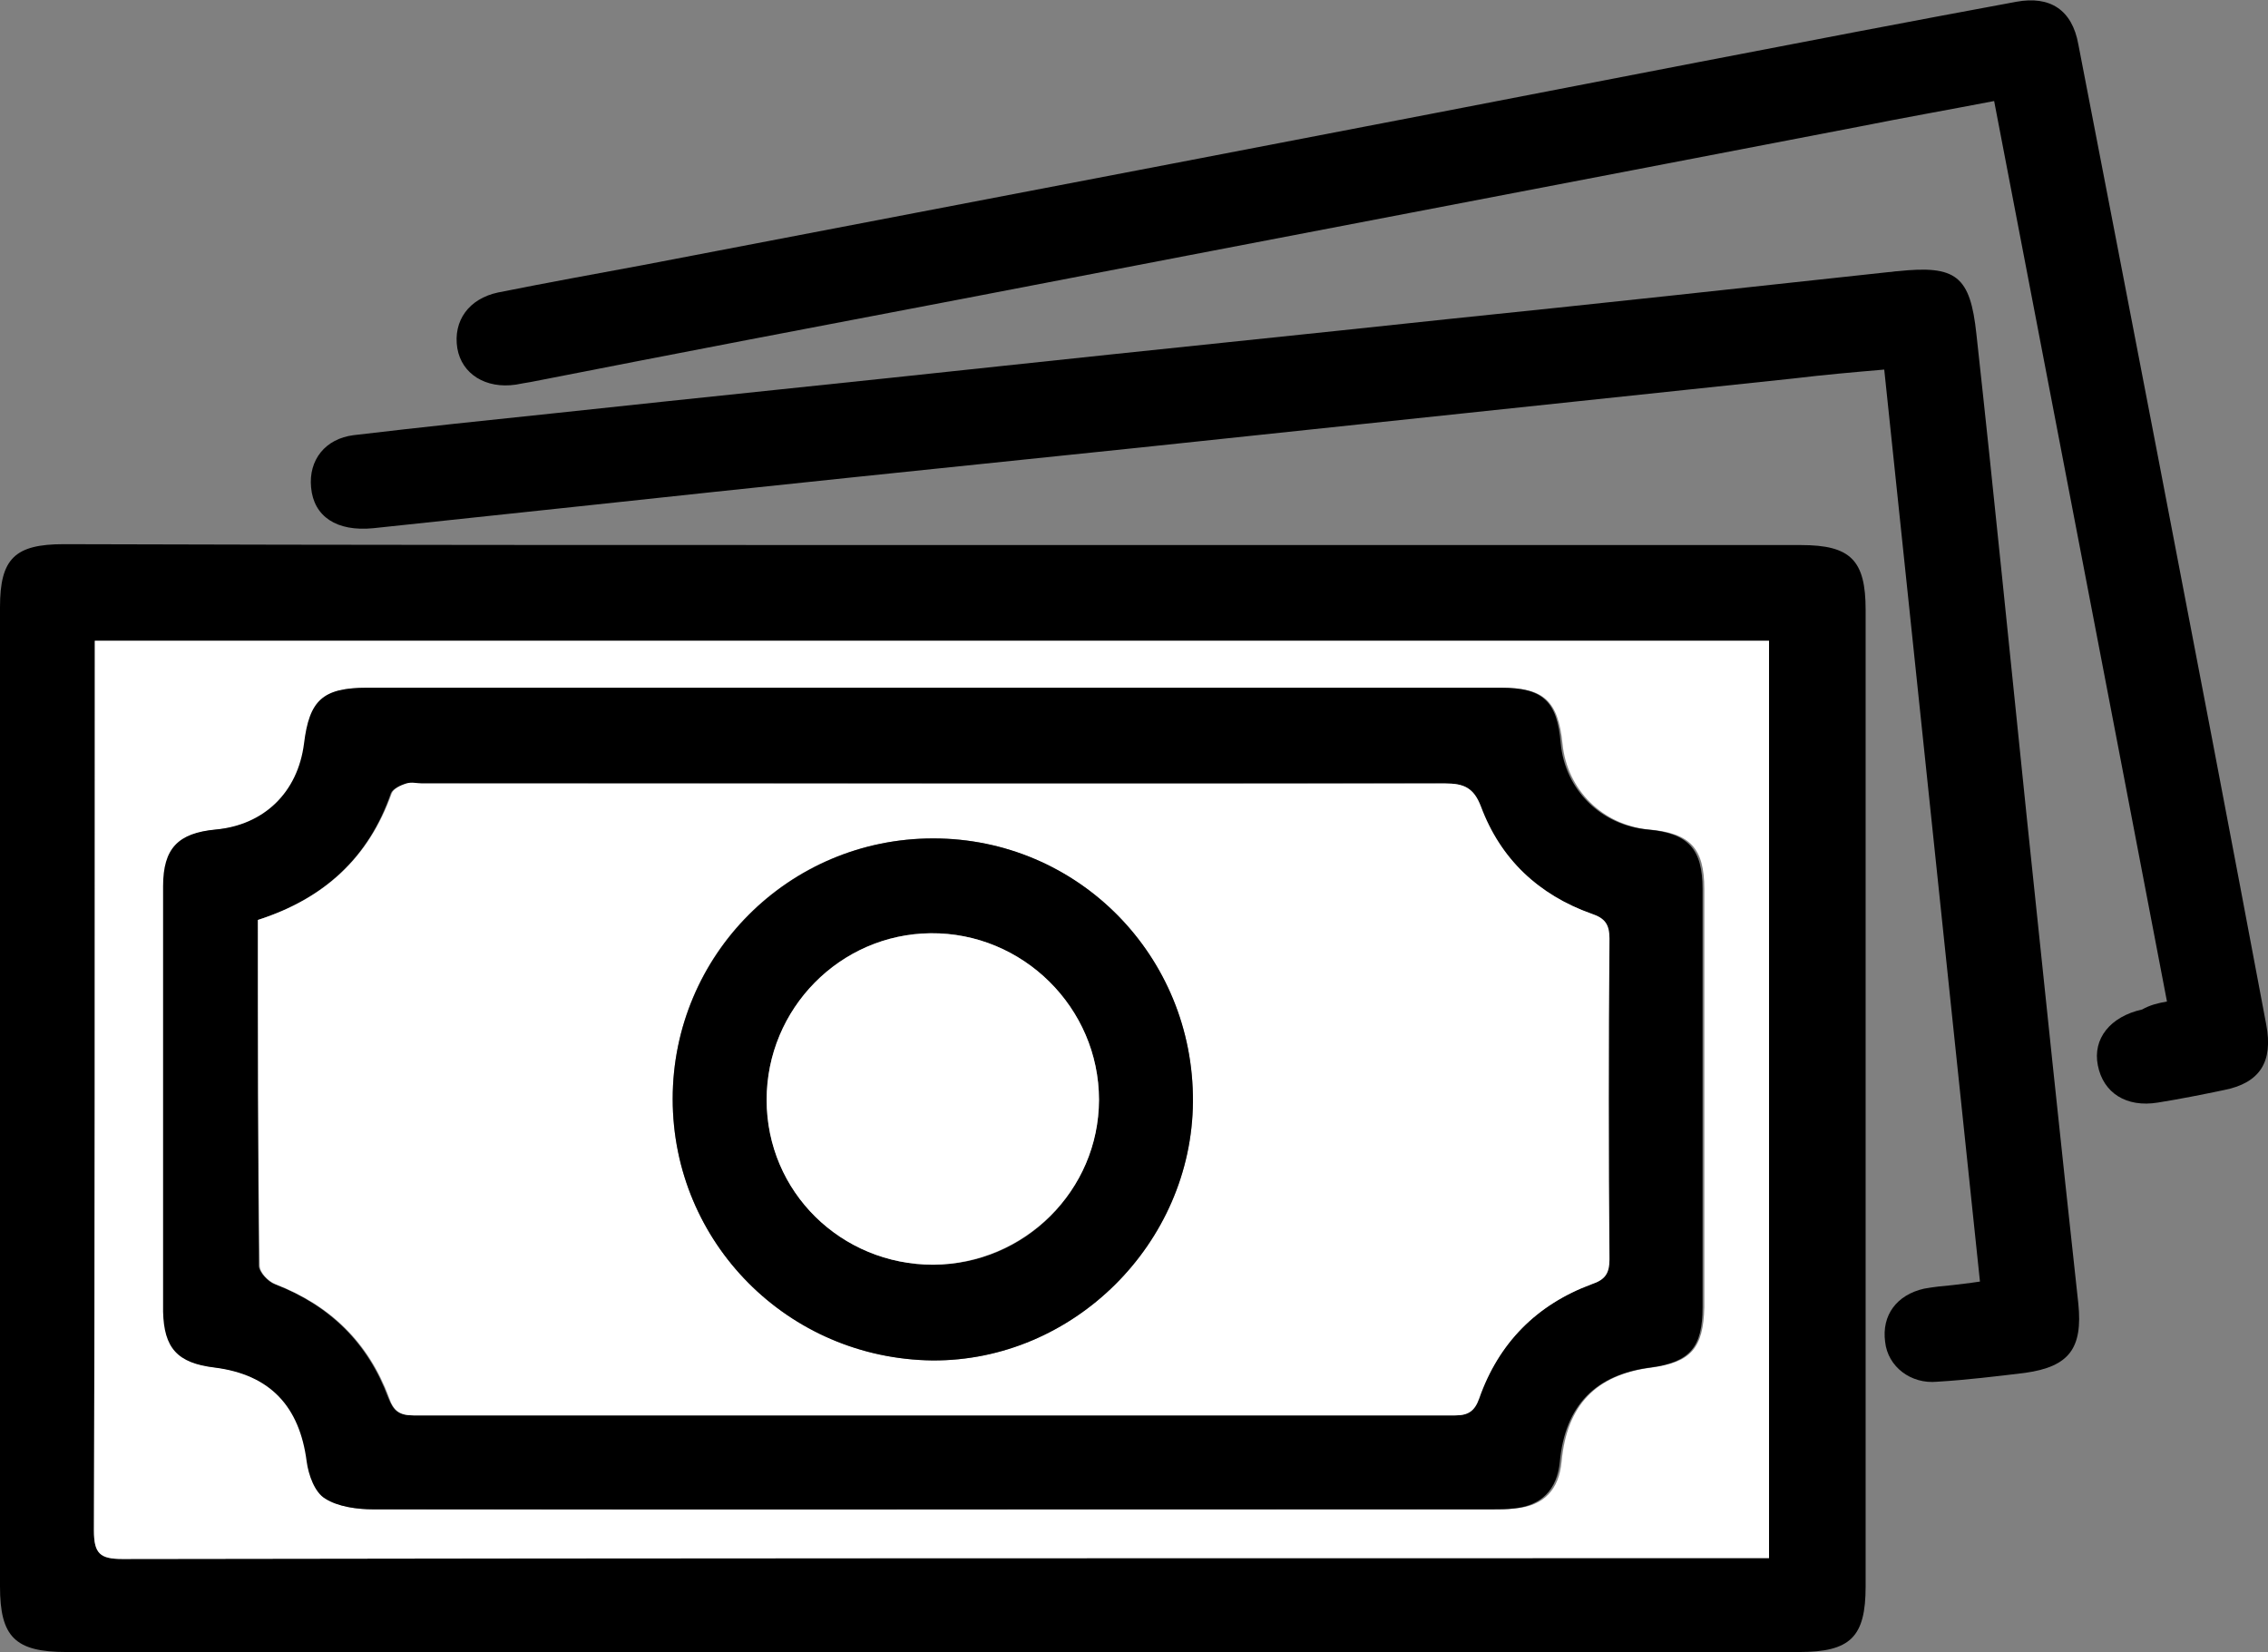 <?xml version="1.0" encoding="utf-8"?>
<!-- Generator: Adobe Illustrator 26.5.0, SVG Export Plug-In . SVG Version: 6.00 Build 0)  -->
<svg version="1.1" id="Layer_1" xmlns="http://www.w3.org/2000/svg" xmlns:xlink="http://www.w3.org/1999/xlink" x="0px" y="0px"
	 viewBox="0 0 255.9 186.4" style="enable-background:new 0 0 255.9 186.4;" xml:space="preserve">
<rect x="0" y="0" width="255.9" height="186.4" fill="#808080" stroke="none"/>
<style type="text/css">
	.st0{fill:#FFFFFF;}
</style>
<g>
	<path d="M105.2,61.5c32.7,0,65.3,0,98,0c5.6,0,7.3,1.7,7.3,7.3c0,36.7,0,73.5,0,110.2c0,5.7-1.7,7.4-7.5,7.4
		c-65.2,0-130.3,0-195.5,0c-5.8,0-7.5-1.7-7.5-7.4c0-36.8,0-73.7,0-110.5c0-5.5,1.7-7.1,7.2-7.1C39.9,61.5,72.5,61.5,105.2,61.5z
		 M199.6,175.8c0-34.7,0-69,0-103.5c-63,0-125.8,0-188.9,0c0,1.1,0,2,0,2.9c0,32.5,0,65-0.1,97.5c0,2.6,0.7,3.2,3.2,3.2
		c60.9-0.1,121.8-0.1,182.7-0.1C197.5,175.8,198.4,175.8,199.6,175.8z"/>
	<path d="M223.4,144.6c-3.6-34.4-7.2-68.5-10.8-102.9c-3.5,0.3-6.9,0.6-10.2,1c-24.6,2.6-49.2,5.2-73.8,7.8
		c-21.3,2.2-42.6,4.4-63.9,6.7c-7.5,0.8-15.1,1.6-22.6,2.4c-4.1,0.4-6.7-1.3-7-4.6c-0.3-3.1,1.6-5.5,4.8-5.9
		c7.6-0.9,15.2-1.7,22.9-2.5c16.7-1.8,33.5-3.5,50.2-5.3c16.8-1.8,33.6-3.5,50.4-5.3c16.6-1.7,33.1-3.5,49.7-5.3
		c0.3,0,0.7-0.1,1-0.1c6.6-0.7,8.2,0.5,8.9,7.1c2,18.2,3.8,36.4,5.7,54.7c1.9,18.2,3.8,36.4,5.8,54.7c0.5,5-1,7.1-6,7.8
		c-3.3,0.4-6.6,0.8-9.9,1c-3,0.3-5.6-1.7-5.9-4.5c-0.4-3,1.3-5.3,4.4-6c1.1-0.2,2.1-0.3,3.2-0.4
		C221.1,144.9,222.1,144.8,223.4,144.6z"/>
	<path d="M244.5,113c-6.5-34-13-67.7-19.5-101.6c-5.2,1-10.3,1.9-15.3,2.9c-33.7,6.5-67.3,12.9-101,19.4
		c-16.3,3.1-32.5,6.2-48.8,9.4c-0.6,0.1-1.2,0.2-1.7,0.3c-3.4,0.5-6.1-1.2-6.6-4.1c-0.5-3.1,1.3-5.6,4.6-6.3
		c5.5-1.1,11-2.1,16.4-3.1C112.3,22.3,152,14.7,191.7,7c11.9-2.3,23.9-4.6,35.8-6.8c3.8-0.7,6.3,0.9,7,4.8c3,15.5,6,31,9,46.6
		c4.1,21.3,8.2,42.7,12.2,64c0.8,4.2-0.7,6.6-4.8,7.4c-2.4,0.5-4.9,1-7.4,1.4c-3.6,0.6-6.2-1.1-6.8-4.2c-0.6-3,1.4-5.5,5-6.3
		C242.6,113.4,243.4,113.2,244.5,113z"/>
	<path class="st0" d="M199.6,175.8c-1.1,0-2.1,0-3.1,0c-60.9,0-121.8,0-182.7,0.1c-2.5,0-3.2-0.6-3.2-3.2c0.1-32.5,0.1-65,0.1-97.5
		c0-0.9,0-1.8,0-2.9c63.1,0,125.9,0,188.9,0C199.6,106.8,199.6,141.1,199.6,175.8z M105.3,77.6c-21.2,0-42.5,0-63.7,0
		c-5,0-6.5,1.3-7.1,6.3c-0.7,5.5-4.5,9.2-10,9.7c-4.3,0.4-5.9,2.1-5.9,6.4c0,16,0,32,0,48c0,4.1,1.5,5.8,5.8,6.3
		c6.2,0.8,9.6,4.4,10.4,10.6c0.2,1.5,1,3.4,2.1,4.2c1.5,1,3.6,1.2,5.4,1.2c42.1,0.1,84.1,0,126.2,0c0.8,0,1.7,0,2.5-0.1
		c3.2-0.3,4.9-2.1,5.2-5.3c0.6-6.4,3.9-9.8,10.2-10.6c4.4-0.6,5.8-2.2,5.9-6.8c0-15.7,0-31.5,0-47.2c0-4.6-1.6-6.3-6.2-6.7
		c-5.3-0.5-9.3-4.5-9.8-9.7c-0.5-4.8-2.1-6.3-6.8-6.3C147.9,77.6,126.6,77.6,105.3,77.6z"/>
	<path d="M105.3,77.6c21.3,0,42.6,0,64,0c4.8,0,6.4,1.5,6.8,6.3c0.5,5.2,4.5,9.2,9.8,9.7c4.6,0.4,6.2,2.2,6.2,6.7
		c0,15.7,0,31.5,0,47.2c0,4.5-1.4,6.2-5.9,6.8c-6.2,0.8-9.6,4.3-10.2,10.6c-0.3,3.2-2.1,5-5.2,5.3c-0.8,0.1-1.7,0.1-2.5,0.1
		c-42.1,0-84.1,0-126.2,0c-1.8,0-4-0.3-5.4-1.2c-1.2-0.7-1.9-2.7-2.1-4.2c-0.8-6.2-4.1-9.8-10.4-10.6c-4.2-0.5-5.7-2.2-5.8-6.3
		c0-16,0-32,0-48c0-4.3,1.7-6,5.9-6.4c5.5-0.5,9.3-4.2,10-9.7c0.6-4.9,2.1-6.3,7.1-6.3C62.8,77.6,84,77.6,105.3,77.6z M29.1,103.8
		c0,13.2,0,26.1,0.1,39c0,0.7,1,1.8,1.8,2.1c6.2,2.4,10.5,6.6,12.8,12.8c0.6,1.5,1.2,2,2.8,2c39.2,0,78.3,0,117.5,0
		c1.5,0,2.1-0.4,2.7-1.9c2.3-6.2,6.5-10.6,12.7-12.9c1.5-0.5,2-1.2,2-2.8c-0.1-12.1-0.1-24.2,0-36.2c0-1.6-0.5-2.3-2-2.8
		c-5.9-2.2-10.3-6.2-12.5-12.1c-0.8-2.1-1.8-2.6-4-2.6c-38.5,0.1-77,0-115.5,0c-0.6,0-1.2-0.1-1.7,0c-0.6,0.2-1.5,0.6-1.7,1.1
		C41.6,96.8,36.5,101.4,29.1,103.8z"/>
	<path class="st0" d="M29.1,103.8c7.5-2.4,12.5-7,15.1-14.3c0.2-0.5,1-0.9,1.7-1.1c0.5-0.2,1.2,0,1.7,0c38.5,0,77,0,115.5,0
		c2.1,0,3.2,0.5,4,2.6c2.2,5.9,6.5,10,12.5,12.1c1.5,0.5,2,1.2,2,2.8c-0.1,12.1-0.1,24.2,0,36.2c0,1.6-0.5,2.3-2,2.8
		c-6.2,2.3-10.5,6.6-12.7,12.9c-0.5,1.4-1.2,1.9-2.7,1.9c-39.2,0-78.3,0-117.5,0c-1.6,0-2.3-0.5-2.8-2c-2.3-6.2-6.6-10.4-12.8-12.8
		c-0.8-0.3-1.8-1.3-1.8-2.1C29.1,129.9,29.1,117,29.1,103.8z M75.9,124c0,16.2,13,29.3,29.3,29.5c15.9,0.1,29.3-13.2,29.4-29.2
		c0.1-16.4-13-29.7-29.3-29.7S75.9,107.7,75.9,124z"/>
	<path d="M75.9,124c0-16.2,13.1-29.4,29.4-29.4s29.4,13.2,29.3,29.7c-0.1,16-13.5,29.3-29.4,29.2C88.9,153.3,75.9,140.2,75.9,124z
		 M105.3,142.7c10.3,0,18.6-8.3,18.7-18.6c0-10.4-8.6-18.9-19-18.8c-10.2,0.1-18.5,8.5-18.5,18.8C86.5,134.4,94.9,142.7,105.3,142.7
		z"/>
	<path class="st0" d="M105.3,142.7c-10.4,0-18.8-8.2-18.8-18.6c0-10.3,8.3-18.7,18.5-18.8c10.4-0.1,19,8.4,19,18.8
		C124,134.3,115.6,142.6,105.3,142.7z"/>
</g>
</svg>

